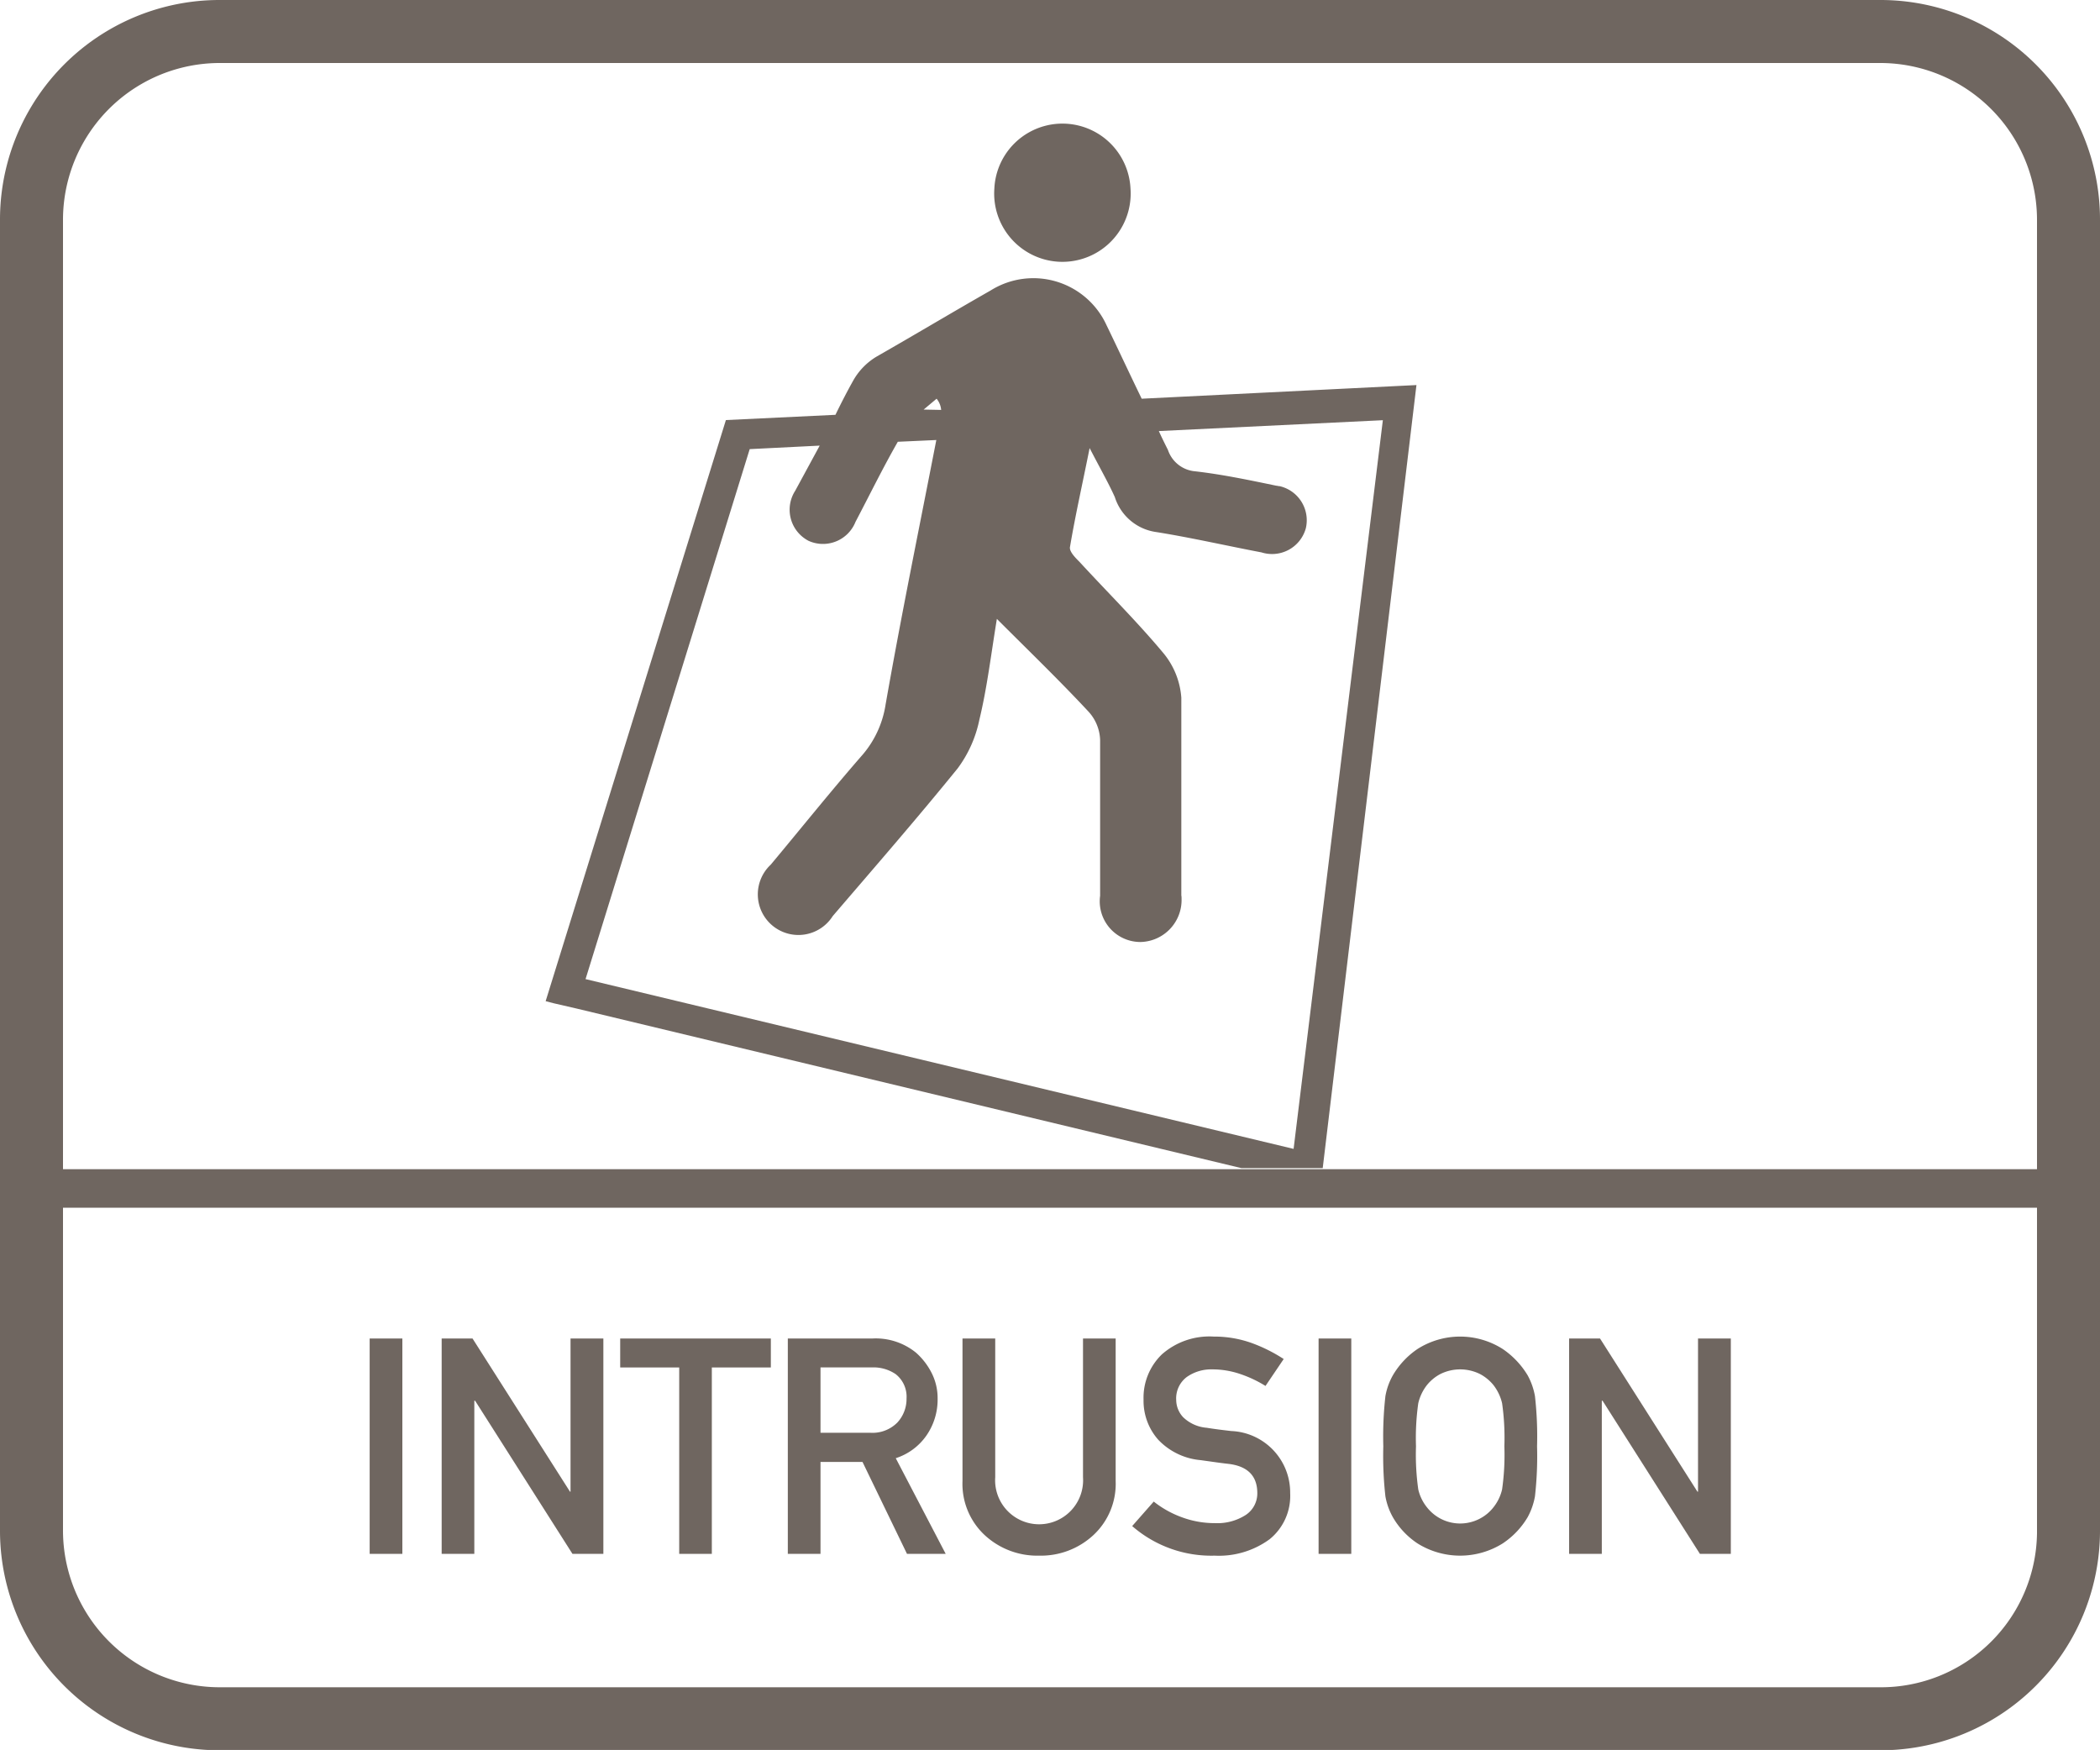 <svg id="Layer_1" data-name="Layer 1" xmlns="http://www.w3.org/2000/svg" viewBox="0 0 60 49.99"><defs><style>.cls-1{fill:#6f6660;}</style></defs><path class="cls-1" d="M53.7,0H6.3A6.274,6.274,0,0,0,0,6.3V43.7A6.274,6.274,0,0,0,6.3,50H53.7A6.274,6.274,0,0,0,60,43.7V6.3A6.274,6.274,0,0,0,53.7,0Zm4.5,43.8a4.461,4.461,0,0,1-4.5,4.4H6.3a4.481,4.481,0,0,1-4.5-4.5v-9.2H58.2Zm0-10.4H1.8V6.3A4.481,4.481,0,0,1,6.3,1.8H53.7a4.481,4.481,0,0,1,4.5,4.5Z"/><rect class="cls-1" x="10.562" y="38.237" width="0.934" height="6.152"/><polygon class="cls-1" points="13.552 40.014 13.574 40.014 16.356 44.389 17.239 44.389 17.239 38.237 16.301 38.237 16.301 42.612 16.285 42.612 13.501 38.237 12.619 38.237 12.619 44.389 13.552 44.389 13.552 40.014"/><polygon class="cls-1" points="19.406 44.389 20.338 44.389 20.338 39.064 22.024 39.064 22.024 38.237 17.72 38.237 17.72 39.064 19.406 39.064 19.406 44.389"/><path class="cls-1" d="M23.443,41.763h1.2l1.271,2.626h1.106l-1.427-2.733a1.7,1.7,0,0,0,.876-.647,1.8,1.8,0,0,0,.32-1.054,1.588,1.588,0,0,0-.18-.752,1.953,1.953,0,0,0-.437-.561,1.822,1.822,0,0,0-1.25-.405H22.509v6.152h.934Zm0-2.7h1.466a1.125,1.125,0,0,1,.679.19.818.818,0,0,1,.313.7.992.992,0,0,1-.262.684,1,1,0,0,1-.786.292h-1.41Z"/><path class="cls-1" d="M29.689,44.44a2.206,2.206,0,0,0,1.549-.585,2,2,0,0,0,.638-1.548v-4.07h-.933V42.2a1.257,1.257,0,1,1-2.508,0V38.237H27.5v4.07a2,2,0,0,0,.636,1.548A2.208,2.208,0,0,0,29.689,44.44Z"/><path class="cls-1" d="M34.709,43.511a2.685,2.685,0,0,1-.945-.169,2.857,2.857,0,0,1-.8-.447l-.616.7a3.439,3.439,0,0,0,2.352.845,2.456,2.456,0,0,0,1.575-.469,1.592,1.592,0,0,0,.587-1.317,1.757,1.757,0,0,0-1.685-1.774c-.149-.018-.282-.033-.4-.049s-.214-.03-.3-.044a1.093,1.093,0,0,1-.671-.3.726.726,0,0,1-.2-.49.764.764,0,0,1,.3-.659,1.211,1.211,0,0,1,.731-.219,2.453,2.453,0,0,1,.794.131,3.424,3.424,0,0,1,.726.342l.52-.769a4.463,4.463,0,0,0-.925-.461,3.159,3.159,0,0,0-1.073-.18,2.05,2.05,0,0,0-1.48.506,1.719,1.719,0,0,0-.526,1.293,1.675,1.675,0,0,0,.418,1.146,1.9,1.9,0,0,0,1.216.585l.422.059c.121.017.252.034.394.05q.8.107.8.833a.737.737,0,0,1-.326.621A1.5,1.5,0,0,1,34.709,43.511Z"/><rect class="cls-1" x="37.674" y="38.237" width="0.934" height="6.152"/><path class="cls-1" d="M39.794,43.338a2.24,2.24,0,0,0,.707.753,2.295,2.295,0,0,0,2.433,0,2.313,2.313,0,0,0,.715-.753,1.954,1.954,0,0,0,.207-.592,10.212,10.212,0,0,0,.06-1.431,10.22,10.22,0,0,0-.06-1.432,1.938,1.938,0,0,0-.207-.591,2.411,2.411,0,0,0-.715-.756,2.267,2.267,0,0,0-2.433,0,2.333,2.333,0,0,0-.707.756,1.868,1.868,0,0,0-.211.591,10.387,10.387,0,0,0-.06,1.432,10.379,10.379,0,0,0,.06,1.431A1.883,1.883,0,0,0,39.794,43.338Zm.728-3.252a1.333,1.333,0,0,1,.248-.519,1.236,1.236,0,0,1,.379-.313,1.273,1.273,0,0,1,1.141,0,1.252,1.252,0,0,1,.38.313,1.345,1.345,0,0,1,.247.519,6.981,6.981,0,0,1,.065,1.229,7.014,7.014,0,0,1-.065,1.233,1.279,1.279,0,0,1-.247.511,1.185,1.185,0,0,1-.38.319,1.206,1.206,0,0,1-1.52-.319,1.268,1.268,0,0,1-.248-.511,7.119,7.119,0,0,1-.065-1.233A7.086,7.086,0,0,1,40.522,40.086Z"/><polygon class="cls-1" points="45.766 40.014 45.787 40.014 48.569 44.389 49.452 44.389 49.452 38.237 48.515 38.237 48.515 42.612 48.498 42.612 45.715 38.237 44.832 38.237 44.832 44.389 45.766 44.389 45.766 40.014"/><path class="cls-1" d="M31.62,9.3a2.3,2.3,0,0,0-3.043-1.149A2.378,2.378,0,0,0,28.3,8.3c-1.14.65-2.14,1.25-3.26,1.89a1.868,1.868,0,0,0-.65.66c-.18.32-.35.65-.52,1L20.74,12,15.59,28.6l.23.06.65.15,19,4.56h2.322L40.47,11l-7.85.39C32.28,10.69,31.95,9.98,31.62,9.3Zm-4.86,2.09a.581.581,0,0,1,.13.32l-.5-.01Zm9.792,2.5a.93.93,0,0,0-.092-.016c-.77-.16-1.53-.32-2.31-.41a.9.9,0,0,1-.78-.61c-.09-.18-.18-.36-.26-.54l6.4-.31L36.96,32.82,16.73,27.97l4.69-15.14,2-.1-.7,1.29a1,1,0,0,0,.3,1.382c.027.018.054.033.082.048a1,1,0,0,0,1.323-.5l.017-.04c.4-.76.78-1.54,1.21-2.29l1.1-.05c-.49,2.52-1,5-1.45,7.56a2.873,2.873,0,0,1-.7,1.48c-.87,1-1.72,2.06-2.58,3.09a1.16,1.16,0,1,0,1.77,1.47c1.2-1.4,2.41-2.79,3.57-4.22a3.5,3.5,0,0,0,.62-1.39c.22-.91.33-1.84.5-2.88.93.93,1.79,1.76,2.61,2.64a1.259,1.259,0,0,1,.34.82v4.45a1.162,1.162,0,0,0,1.16,1.32,1.2,1.2,0,0,0,1.167-1.232c0-.033,0-.066-.007-.1V19.93a2.248,2.248,0,0,0-.51-1.27c-.76-.91-1.6-1.74-2.4-2.61-.12-.12-.3-.3-.27-.43.15-.89.35-1.77.56-2.82.3.58.54,1,.72,1.4a1.45,1.45,0,0,0,1.19,1c1,.16,2,.39,3,.58a1,1,0,0,0,1.256-.651c.005-.016.01-.032.014-.049A1,1,0,0,0,36.552,13.886Z"/><path class="cls-1" d="M30.215,7.475A1.951,1.951,0,0,0,32.3,5.669a1.856,1.856,0,0,0,0-.279,1.947,1.947,0,0,0-3.89,0A1.951,1.951,0,0,0,30.215,7.475Z"/></svg>